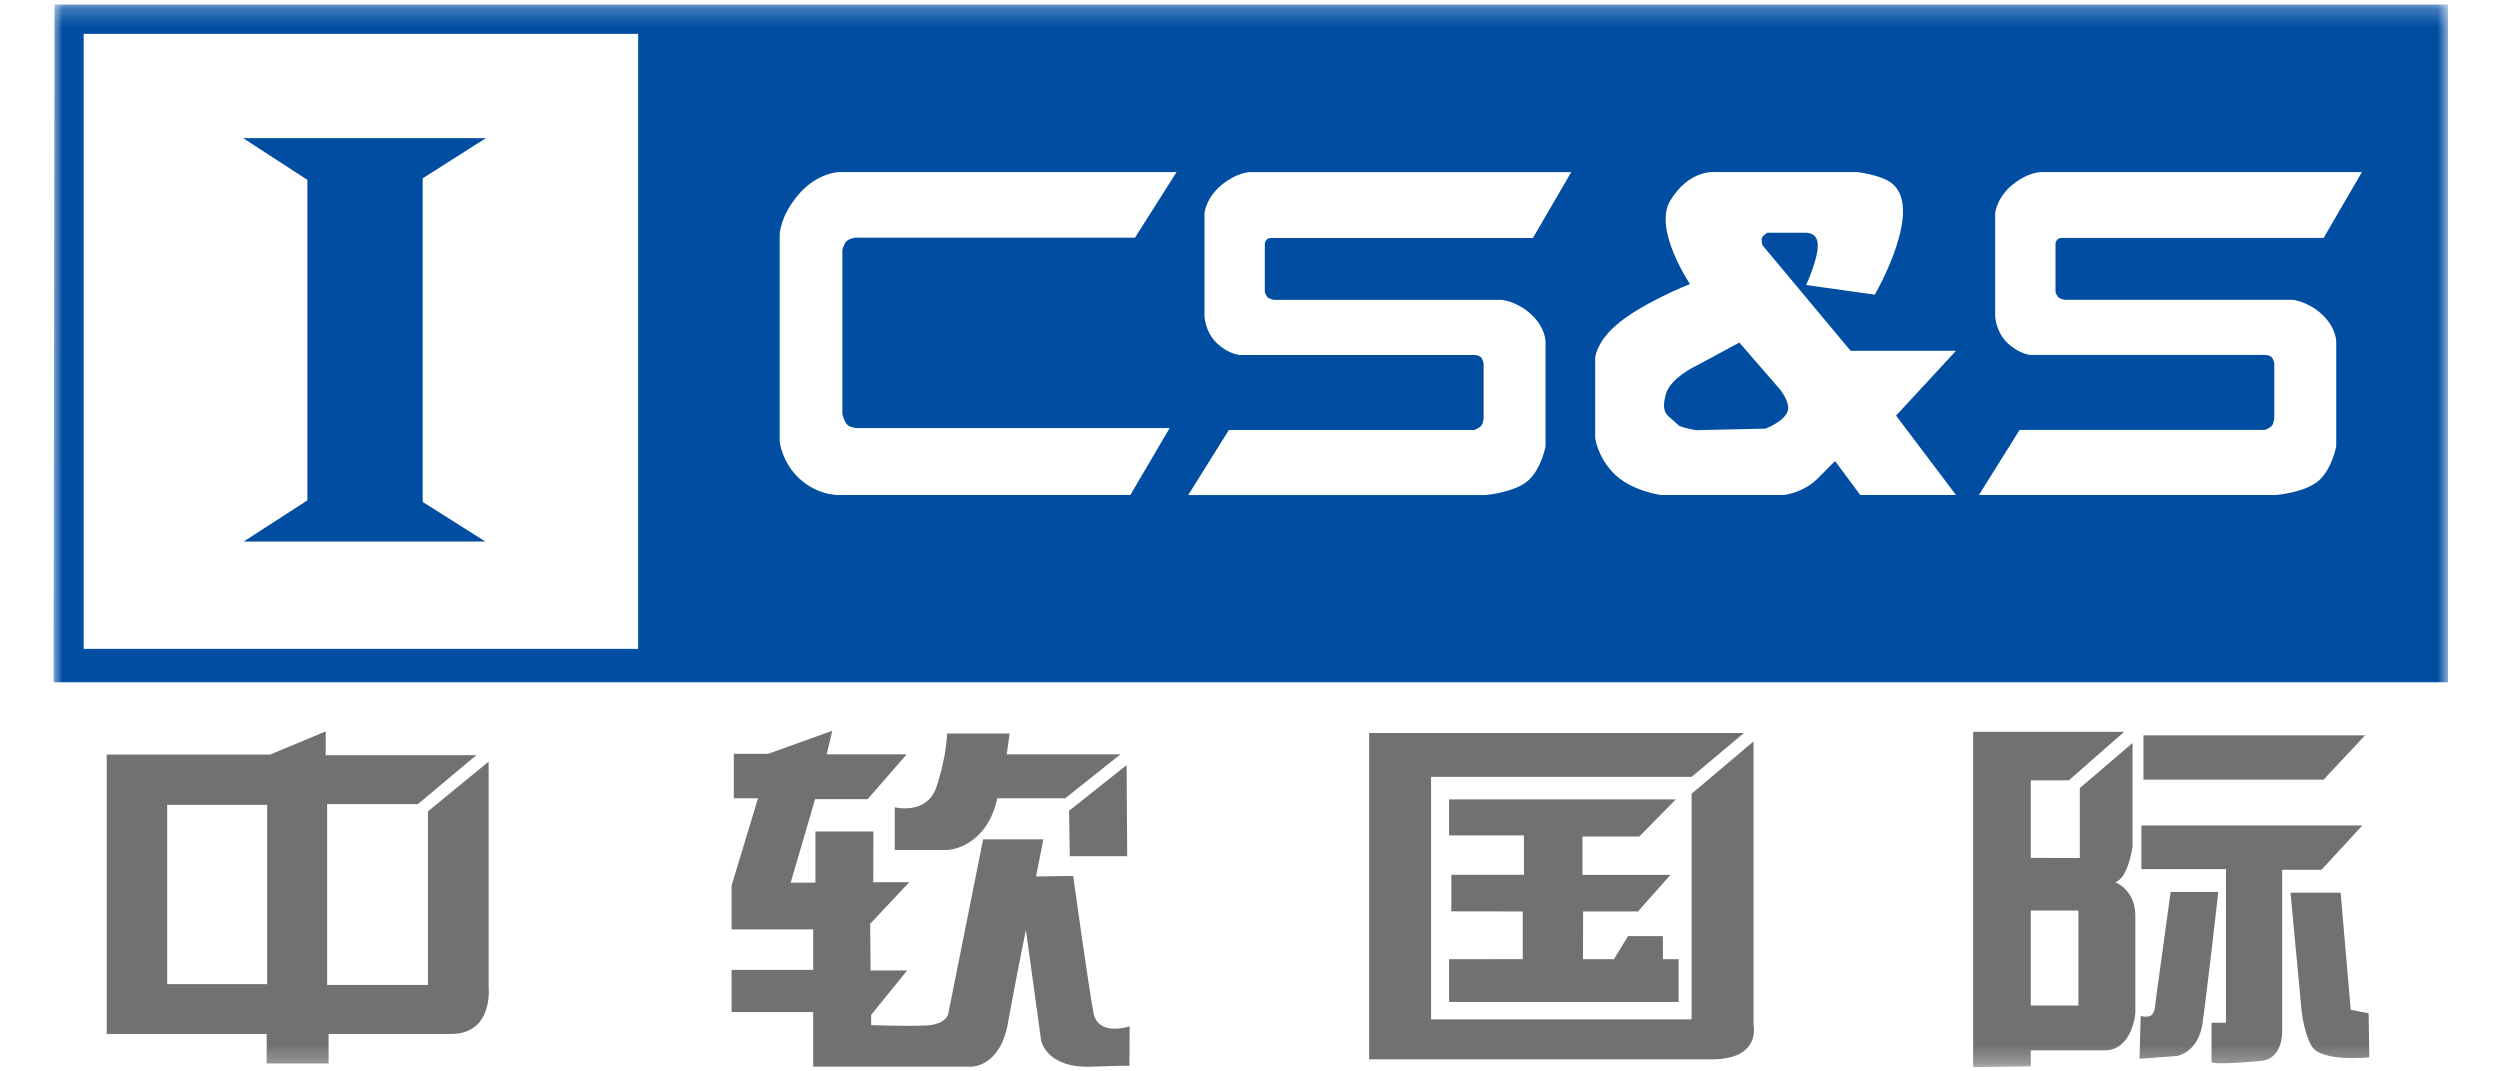 <?xml version="1.0" encoding="UTF-8"?>
<svg width="140px" height="60px" viewBox="0 0 140 60" version="1.1" xmlns="http://www.w3.org/2000/svg" xmlns:xlink="http://www.w3.org/1999/xlink">
    <!-- Generator: Sketch 63.1 (92452) - https://sketch.com -->
    <title>中软国际</title>
    <desc>Created with Sketch.</desc>
    <defs>
        <polygon id="path-1" points="0 59.748 134.088 59.748 134.088 0.242 0 0.242"></polygon>
    </defs>
    <g id="中软国际" stroke="none" stroke-width="1" fill="none" fill-rule="evenodd">
        <g id="编组" transform="translate(3, 0)">
            <polygon id="Fill-1" fill="#004DA1" points="10.615 7.737 24.211 7.737 20.67 9.985 20.67 28.108 24.182 30.327 10.644 30.327 14.214 28.021 14.214 10.072"></polygon>
            <g transform="translate(0, 0.01)">
                <path d="M43.295,42.234 L43.61,40.911 L40.018,42.203 L38.095,42.203 L38.095,44.692 L39.45,44.692 L37.969,49.577 L37.969,52.035 L42.539,52.035 L42.539,54.304 L37.969,54.304 L37.969,56.667 L42.539,56.667 L42.539,59.724 L51.394,59.724 C51.394,59.724 53.001,59.755 53.442,57.297 C53.883,54.839 54.45,52.066 54.45,52.066 L55.301,58.243 C55.301,58.243 55.553,59.818 58.137,59.724 C60.877,59.624 60.249,59.692 60.249,59.692 L60.26,57.461 C60.26,57.461 58.507,58.079 58.232,56.699 C58.001,55.54 57.097,49.041 57.097,49.041 L55.018,49.073 L55.427,46.993 L52.055,46.993 L50.102,56.762 C50.102,56.762 50.007,57.392 48.747,57.423 C47.203,57.462 45.784,57.392 45.784,57.392 L45.784,56.825 L47.801,54.335 L45.753,54.335 L45.73,51.72 L47.919,49.393 L45.902,49.393 L45.91,46.552 L42.665,46.552 L42.665,49.419 L41.278,49.419 L42.647,44.741 L45.592,44.741 L47.77,42.234 L43.295,42.234 Z" id="Fill-2" fill="#717171"></path>
                <path d="M53.536,41.068 L53.379,42.234 L59.744,42.234 L56.656,44.692 L52.843,44.692 C52.843,44.692 52.654,45.89 51.835,46.709 C51.015,47.528 50.196,47.591 49.913,47.591 L47.108,47.591 L47.108,45.196 C47.108,45.196 48.898,45.657 49.44,44.062 C50.007,42.392 50.039,41.068 50.039,41.068 L53.536,41.068 Z" id="Fill-4" fill="#717171"></path>
                <polygon id="Fill-6" fill="#717171" points="60.091 42.833 56.868 45.394 56.908 47.938 60.123 47.938"></polygon>
                <path d="M73.673,41.037 L94.661,41.037 L91.73,43.495 L77.14,43.495 L77.14,57.077 L91.73,57.077 L91.73,44.44 L95.196,41.509 L95.196,57.392 C95.196,57.392 95.637,59.314 92.864,59.314 L73.673,59.314 L73.673,41.037 Z" id="Fill-8" fill="#717171"></path>
                <polygon id="Fill-10" fill="#717171" points="90.848 44.755 78.148 44.755 78.148 46.772 82.339 46.772 82.339 48.978 78.274 48.978 78.274 51.026 82.273 51.032 82.273 53.702 78.148 53.705 78.148 56.1 91.005 56.1 91.005 53.705 90.123 53.705 90.123 52.413 88.169 52.413 87.381 53.705 85.648 53.705 85.654 51.032 88.725 51.032 90.547 48.981 85.619 48.981 85.616 46.835 88.799 46.835"></polygon>
                <mask id="mask-2" fill="white">
                    <use xlink:href="#path-1"></use>
                </mask>
                <g id="Clip-13"></g>
                <path d="M110.723,56.299 L113.391,56.299 L113.391,50.979 L110.723,50.979 L110.723,56.299 Z M115.447,49.391 C116.176,49.196 116.422,47.413 116.422,47.413 L116.422,41.597 L113.469,44.121 L113.469,48.037 L110.723,48.03 L110.723,43.687 L112.857,43.687 L115.954,40.972 L107.497,40.972 L107.497,59.748 L110.723,59.709 L110.723,58.812 L114.844,58.812 C116.422,58.812 116.578,56.728 116.578,56.728 L116.578,51.251 C116.578,49.808 115.447,49.391 115.447,49.391 L115.447,49.391 Z" id="Fill-12" fill="#717171" mask="url(#mask-2)"></path>
                <polygon id="Fill-14" fill="#717171" mask="url(#mask-2)" points="117.034 41.167 129.447 41.167 127.119 43.652 117.034 43.652"></polygon>
                <path d="M116.918,46.215 L129.291,46.215 L127.002,48.7 L124.801,48.7 L124.801,57.809 C124.801,57.809 124.829,59.28 123.631,59.397 C122.434,59.514 121.041,59.592 120.846,59.475 L120.846,57.263 L121.654,57.263 L121.654,48.661 L116.918,48.661 L116.918,46.215 Z" id="Fill-15" fill="#717171" mask="url(#mask-2)"></path>
                <path d="M121.224,49.937 L118.556,49.937 L117.698,56.182 C117.698,56.182 117.698,56.756 117.425,56.873 C117.152,56.99 116.879,56.873 116.879,56.873 L116.812,59.28 L118.935,59.123 C118.935,59.123 120.1,58.923 120.339,57.302 C120.592,55.581 121.224,49.937 121.224,49.937" id="Fill-16" fill="#717171" mask="url(#mask-2)"></path>
                <path d="M125.268,49.978 L128.075,49.978 L128.64,56.534 C128.64,56.534 129.214,56.662 129.643,56.728 L129.681,59.202 C129.681,59.202 127.014,59.486 126.467,58.589 C125.921,57.692 125.843,56.104 125.843,56.104 L125.268,49.978 Z" id="Fill-17" fill="#717171" mask="url(#mask-2)"></path>
                <path d="M6.363,55.103 L11.96,55.103 L11.96,45.062 L6.363,45.062 L6.363,55.103 Z M24.363,55.227 L24.363,42.641 L20.966,45.426 L20.966,55.146 L15.32,55.146 L15.32,45.022 L20.399,45.022 L23.671,42.283 L15.239,42.283 L15.239,40.948 L12.13,42.243 L2.977,42.243 L2.977,57.892 L11.934,57.892 L11.934,59.544 L15.401,59.544 L15.401,57.892 L22.254,57.892 C24.669,57.892 24.363,55.227 24.363,55.227 L24.363,55.227 Z" id="Fill-18" fill="#717171" mask="url(#mask-2)"></path>
                <path d="M94.403,19.173 L91.992,20.473 C91.992,20.473 90.538,21.145 90.286,22.071 C89.961,23.263 90.48,23.25 90.964,23.778 C91.11,23.937 91.971,24.079 91.971,24.079 L95.865,23.994 C95.865,23.994 97.076,23.539 97.138,22.884 C97.181,22.44 96.705,21.827 96.705,21.827 L94.403,19.173 Z" id="Fill-19" fill="#004DA1" mask="url(#mask-2)"></path>
                <path d="M112.282,16.649 C112.394,16.746 112.638,16.78 112.638,16.78 L125.388,16.78 C125.388,16.78 126.248,16.857 127.049,17.612 C127.834,18.353 127.829,19.116 127.829,19.116 L127.829,24.993 C127.829,24.993 127.596,26.238 126.86,26.895 C126.09,27.583 124.449,27.71 124.449,27.71 L107.82,27.71 L110.096,24.067 L123.832,24.067 C123.832,24.067 124.124,23.967 124.234,23.82 C124.332,23.689 124.361,23.421 124.361,23.421 L124.361,20.336 C124.361,20.336 124.313,20.092 124.208,19.987 C124.052,19.832 123.656,19.866 123.656,19.866 L110.713,19.866 C110.713,19.866 110.084,19.834 109.418,19.197 C108.766,18.575 108.73,17.706 108.73,17.706 L108.73,11.918 C108.73,11.918 108.818,10.952 109.886,10.191 C110.792,9.546 111.419,9.626 111.419,9.626 L129.268,9.626 L127.123,13.313 L112.462,13.313 C112.462,13.313 112.326,13.322 112.256,13.366 C112.172,13.421 112.109,13.578 112.109,13.578 L112.109,16.355 C112.109,16.355 112.182,16.562 112.282,16.649 L112.282,16.649 Z M106.537,27.71 L101.174,27.71 L99.766,25.809 C99.766,25.809 99.182,26.381 98.818,26.757 C98.005,27.597 96.895,27.71 96.895,27.71 L90.015,27.71 C90.015,27.71 88.273,27.495 87.279,26.405 C86.439,25.484 86.331,24.509 86.331,24.509 L86.331,20.012 C86.331,20.012 86.385,19.2 87.442,18.252 C88.841,16.996 91.64,15.895 91.64,15.895 C91.64,15.895 89.572,12.84 90.529,11.236 C91.613,9.422 93.103,9.626 93.103,9.626 L101.012,9.626 C101.012,9.626 102.182,9.77 102.8,10.153 C104.917,11.467 101.987,16.491 101.987,16.491 L98.141,15.95 C98.141,15.95 98.858,14.43 98.791,13.62 C98.737,12.97 98.086,13.024 98.086,13.024 L95.974,13.024 C95.974,13.024 95.737,13.151 95.676,13.295 C95.609,13.451 95.703,13.729 95.703,13.729 L100.633,19.633 L106.537,19.633 L103.179,23.263 L106.537,27.71 Z M68.003,16.653 C68.115,16.749 68.358,16.783 68.358,16.783 L81.109,16.783 C81.109,16.783 81.969,16.86 82.77,17.616 C83.555,18.356 83.549,19.12 83.549,19.12 L83.549,24.996 C83.549,24.996 83.317,26.241 82.581,26.898 C81.81,27.586 80.17,27.714 80.17,27.714 L63.54,27.714 L65.817,24.07 L79.553,24.07 C79.553,24.07 79.845,23.971 79.955,23.823 C80.052,23.692 80.082,23.424 80.082,23.424 L80.082,20.339 C80.082,20.339 80.034,20.095 79.928,19.99 C79.773,19.835 79.377,19.869 79.377,19.869 L66.434,19.869 C66.434,19.869 65.805,19.837 65.138,19.201 C64.486,18.578 64.451,17.709 64.451,17.709 L64.451,11.921 C64.451,11.921 64.539,10.955 65.607,10.194 C66.512,9.549 67.139,9.629 67.139,9.629 L84.989,9.629 L82.844,13.317 L68.182,13.317 C68.182,13.317 68.046,13.325 67.977,13.37 C67.892,13.424 67.83,13.581 67.83,13.581 L67.83,16.358 C67.83,16.358 67.902,16.565 68.003,16.653 L68.003,16.653 Z M44.518,23.832 C44.664,23.929 44.95,23.961 44.95,23.961 L62.501,23.961 L60.299,27.71 L44.173,27.71 C44.173,27.71 42.921,27.84 41.785,26.81 C40.81,25.927 40.662,24.738 40.662,24.738 L40.662,13.129 C40.662,13.129 40.662,12.165 41.655,10.956 C42.714,9.667 43.957,9.626 43.957,9.626 L62.889,9.626 L60.558,13.301 L44.863,13.301 C44.863,13.301 44.57,13.357 44.432,13.474 C44.259,13.62 44.173,13.992 44.173,13.992 L44.173,23.171 C44.173,23.171 44.276,23.671 44.518,23.832 L44.518,23.832 Z M1.686,36.326 L32.736,36.326 L32.736,1.885 L1.686,1.885 L1.686,36.326 Z M0.05,0.242 L5.04201681e-05,38.197 L134.088,38.197 L134.088,0.242 L0.05,0.242 Z" id="Fill-20" fill="#004DA1" mask="url(#mask-2)"></path>
            </g>
        </g>
    </g>
</svg>